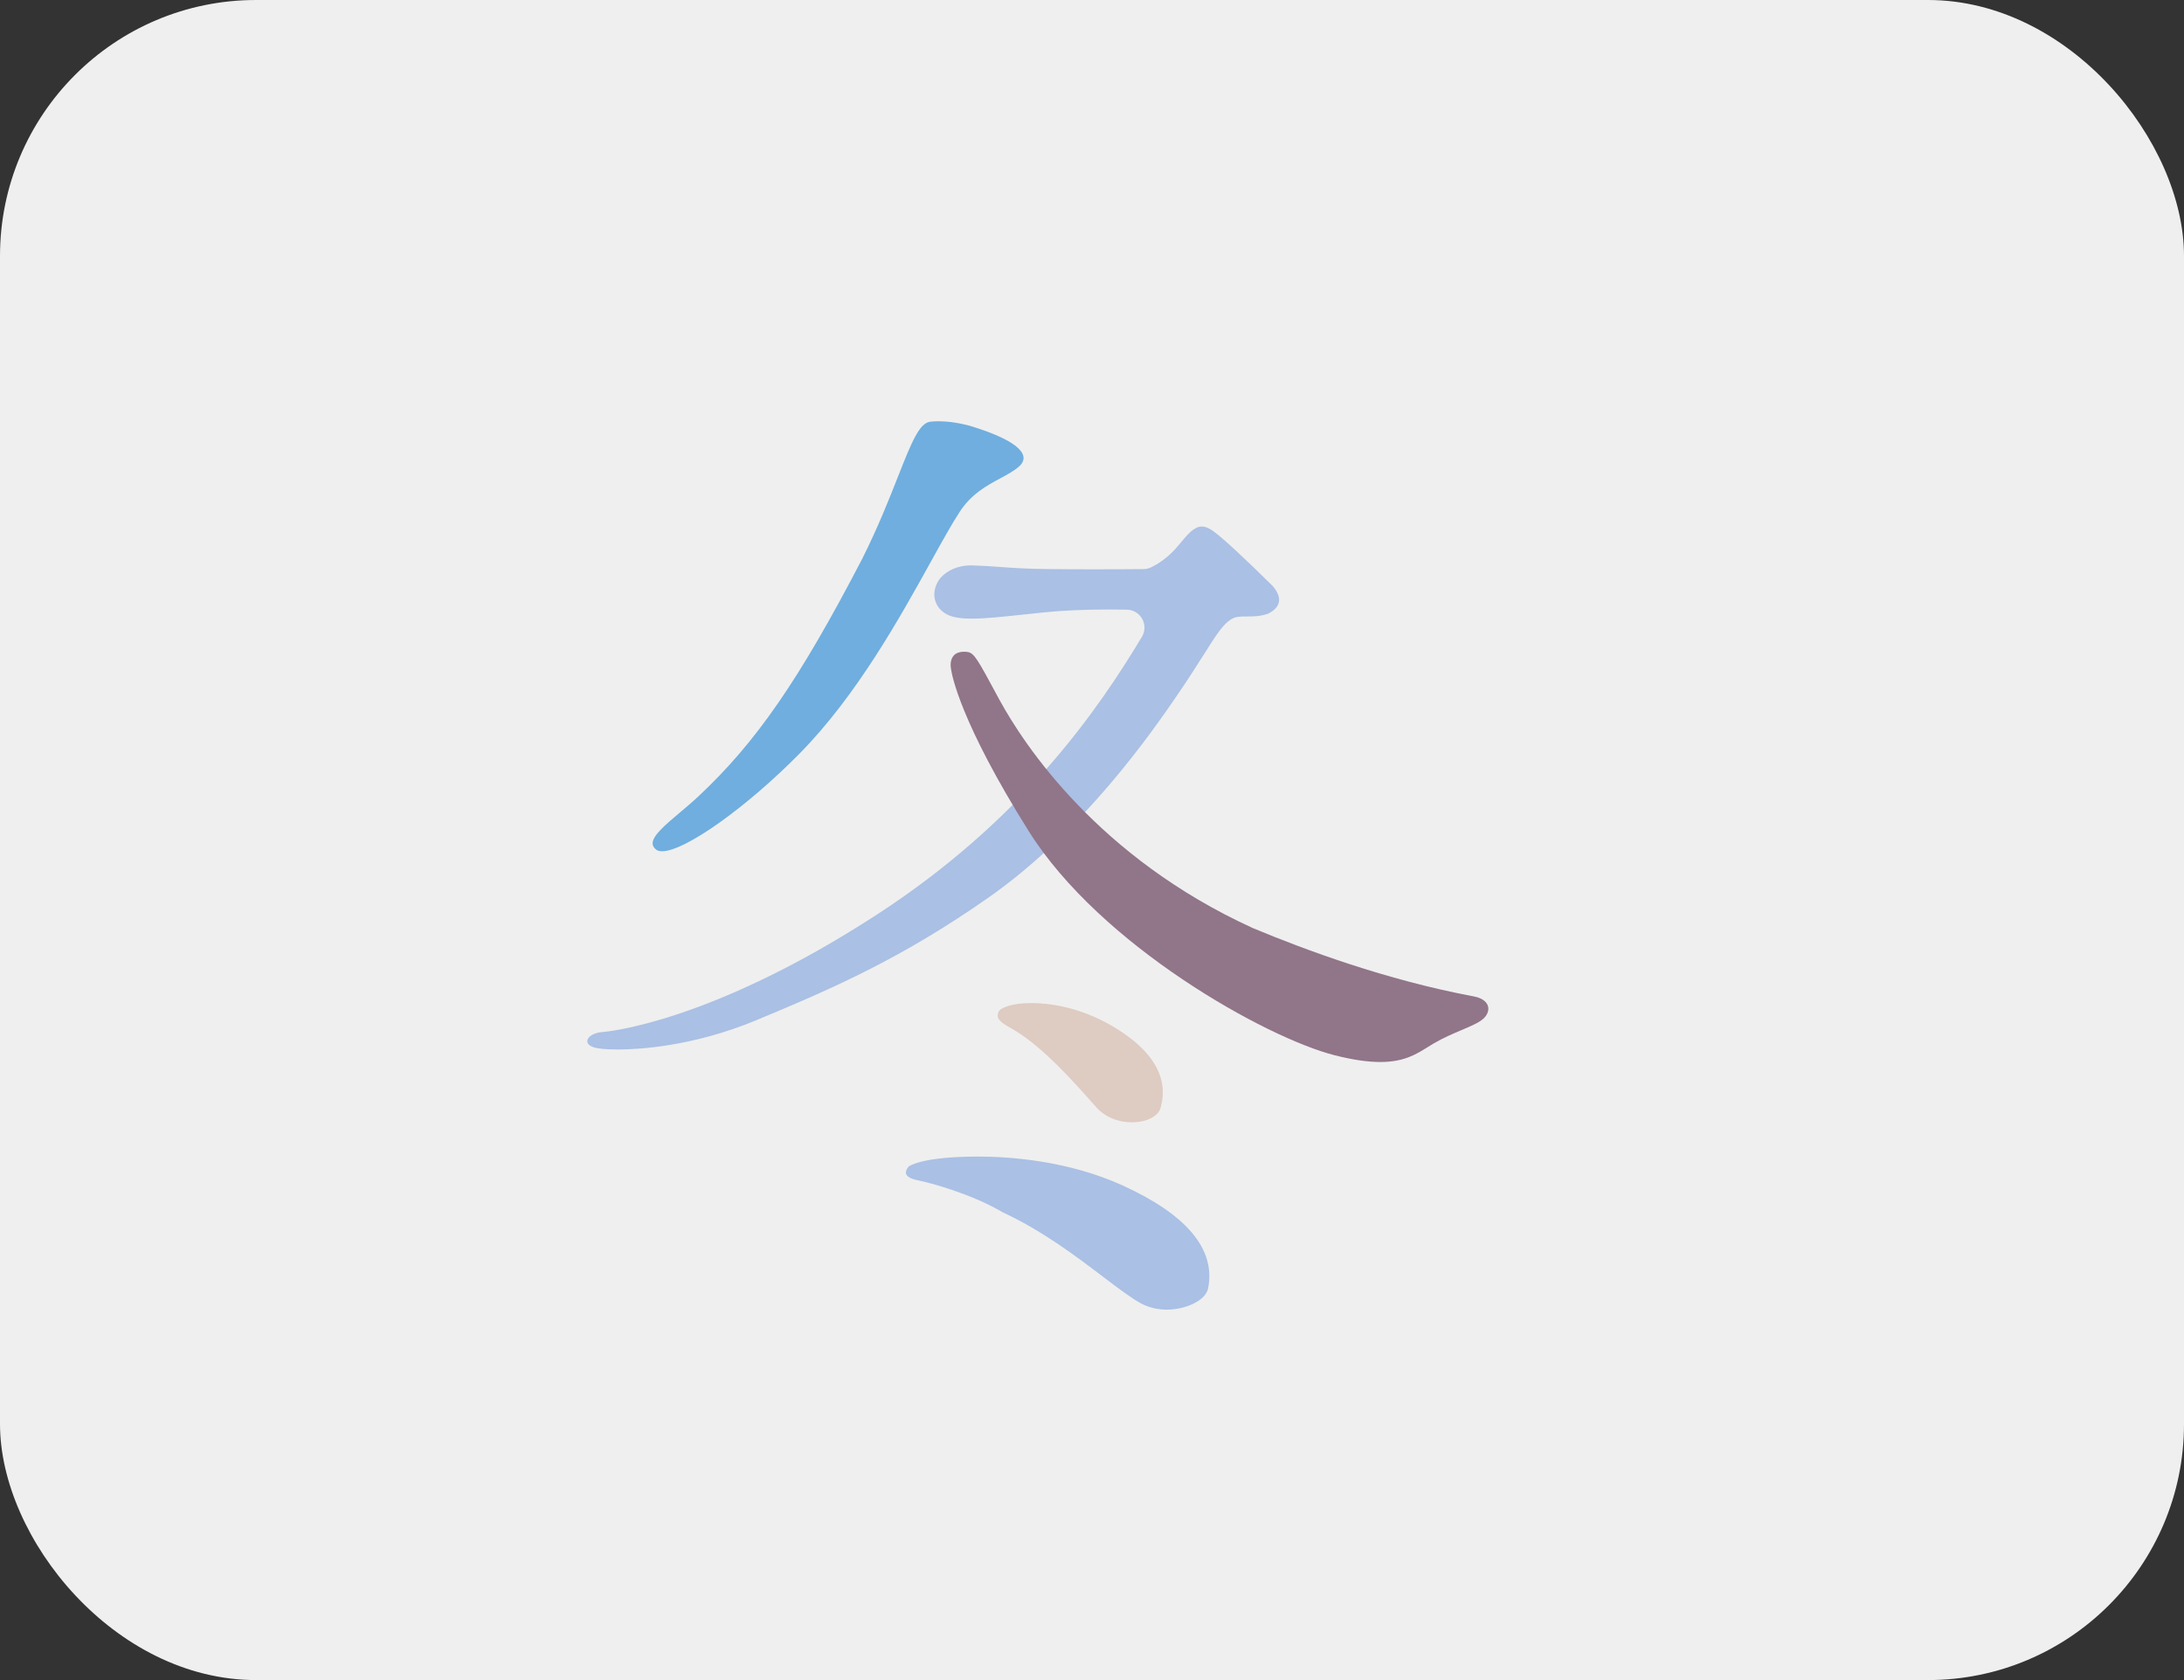 <?xml version="1.0" encoding="UTF-8"?><svg id="_レイヤー_2" xmlns="http://www.w3.org/2000/svg" viewBox="0 0 483.6 372"><rect x="0" y="0" width="483.6" height="372" fill="#333333" stroke="none"/><defs><style>.cls-1{fill:#efefef;}.cls-2{fill:#917589;}.cls-3{fill:#aac0e4;}.cls-4{fill:#decbc1;}.cls-5{fill:#6faedf;}</style></defs><g id="_レイヤー_1-2"><rect class="cls-1" width="483.6" height="372" rx="56.693" ry="56.693"/><path class="cls-5" d="m146.608,188.49c-.803,0-1.151-.253-1.266-.336-.536-.389-.817-.851-.836-1.371-.062-1.737,2.861-4.198,5.956-6.803,1.391-1.169,2.827-2.377,4.212-3.675,12.815-12.013,22.304-25.778,36.261-52.604,3.57-7.143,6.012-13.354,7.975-18.346,3.025-7.69,4.714-11.716,7.099-11.984.569-.064,1.178-.097,1.812-.097,3.572,0,7.018,1.034,7.052,1.045,9.105,2.773,11.404,5.175,11.73,6.701.214,1.002-.423,1.805-.995,2.302-1.13.984-2.586,1.768-4.128,2.597-2.978,1.603-6.353,3.418-8.938,7.355-1.752,2.669-3.893,6.532-6.371,11.005-6.96,12.562-16.468,29.723-29.096,42.547-11.762,11.945-25.43,21.663-30.467,21.663Z"/><path class="cls-3" d="m136.761,232.376c-2.597,0-3.981-.19-4.575-.304-1.385-.264-2.186-.849-2.144-1.565.058-1.002,1.48-1.856,3.309-1.989.964-.071,23.9-2.019,60.899-26.064,31.948-20.765,48.747-45.017,58.604-61.453.729-1.216.755-2.728.066-3.967-.688-1.239-1.984-2.018-3.401-2.042-1.1-.019-2.44-.036-3.955-.036-5.333,0-10.151.212-14.321.629-1.616.163-3.158.329-4.626.486l-.112.012c-4.492.482-8.346.896-11.327.896-1.795,0-3.14-.141-4.233-.444-1.813-.502-3.183-1.676-3.758-3.22-.58-1.556-.316-3.344.724-4.907.796-1.198,3.183-3.223,7.088-3.223.121,0,.241.002.364.006,2.359.075,4.153.205,6.052.343,2.78.202,5.652.41,10.637.468,3.504.041,7.108.055,10.358.055,4.982,0,9.128-.032,10.79-.047.587-.006,1.165-.141,1.693-.396,1.299-.629,3.817-2.103,6.093-4.908,2.021-2.492,3.468-4.124,5.109-4.124.977,0,1.898.559,2.592,1.046,2.067,1.454,7.779,6.842,12.522,11.534.043.043.087.085.132.126.215.193,2.097,1.952,1.866,3.838-.134,1.1-.915,1.998-2.39,2.747-1.714.62-3.314.624-4.728.626-.839.002-1.462.009-1.994.087-.561.083-1.098.284-1.574.592-1.797,1.158-3.24,3.441-5.862,7.587-1.567,2.478-3.46,5.469-6.048,9.247-5.043,7.36-20.386,29.758-41.627,44.653-18.952,13.289-33.941,19.938-51.567,27.249-14.067,5.835-26.124,6.465-30.655,6.465Z"/><path class="cls-2" d="m305.634,235.148c-2.839,0-6.146-.489-10.113-1.497-15.163-3.85-51.768-24.251-67.667-49.522-15.28-24.289-17.098-34.804-17.255-35.922-.008-.059-.018-.116-.028-.174-.053-.287-.279-1.77.513-2.767.512-.645,1.304-.956,2.424-.956.107,0,.218.003.333.01,1.516.085,2.06.612,5.509,7.024l.229.422c.513.953,1.089,2.021,1.743,3.218,5.448,9.959,21.805,34.812,55.94,50.442l.12.053c11.73,4.908,29.673,11.506,48.533,15.062l.411.078c2.348.447,2.99,1.565,3.163,2.192.25.907-.159,1.975-1.068,2.781-.976.868-2.739,1.616-4.782,2.481-1.917.813-4.071,1.727-6.185,2.97-.448.264-.887.536-1.325.81-2.6,1.619-5.29,3.294-10.494,3.294Z"/><path class="cls-4" d="m250.63,248.503c-3.116,0-5.977-1.204-7.847-3.303l-.803-.902c-4.29-4.826-10.776-12.126-16.931-15.921-.535-.346-1.048-.639-1.516-.904l-.089-.051c-2.768-1.569-2.7-2.281-2.362-3.312.32-.975,2.989-2.011,7.305-2.011,3.437,0,10.332.661,17.896,5.093,13.256,7.767,11.357,15.475,10.733,18.008-.479,1.944-3.105,3.303-6.387,3.303Z"/><path class="cls-3" d="m258.377,289.98c-2.095,0-4.098-.49-5.793-1.418-2.187-1.195-5.02-3.345-8.3-5.834-5.997-4.551-13.457-10.212-22.268-14.307-6.944-4.096-15.998-6.52-18.9-7.108-.979-.199-2.203-.597-2.469-1.358-.159-.46.026-1.018.552-1.661.291-.218,3.288-2.208,15.385-2.208,6.716,0,19.808.833,32.032,6.412,14.235,6.496,20.594,14.149,18.9,22.748-.559,2.832-5.177,4.734-9.14,4.734Z"/></g></svg>